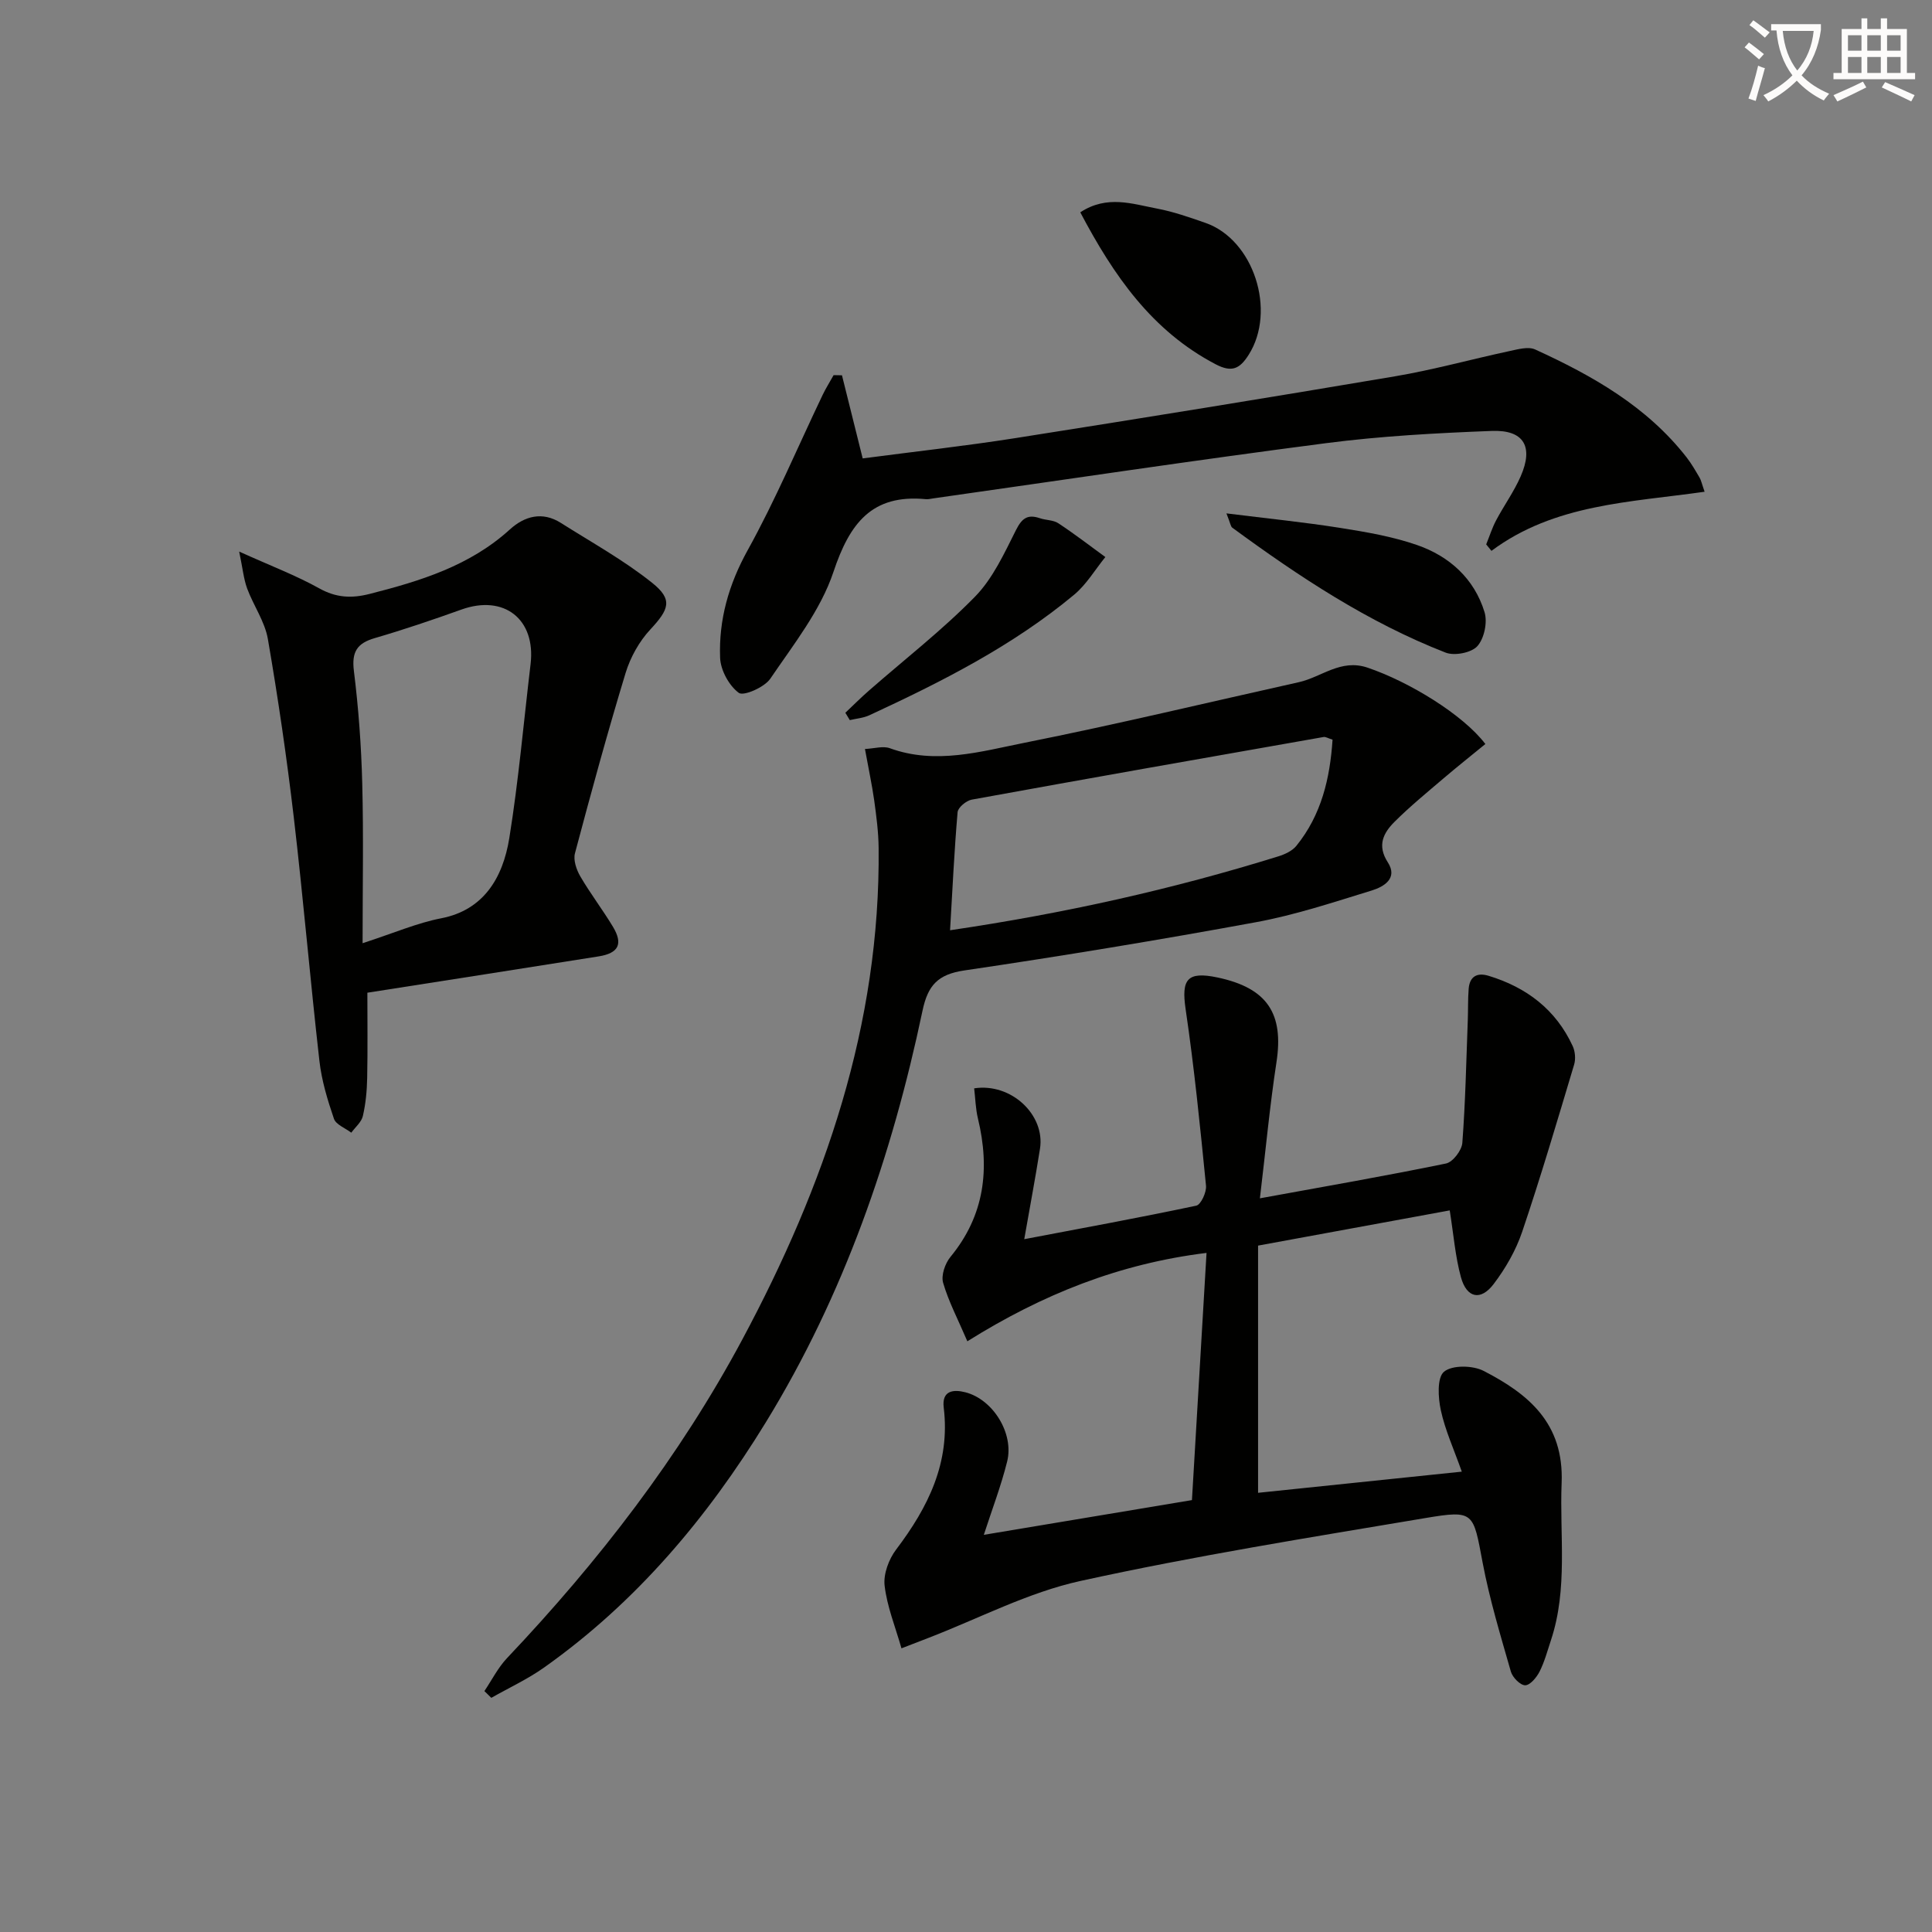 <svg enable-background="new 0 0 400 400" viewBox="0 0 400 400" xmlns="http://www.w3.org/2000/svg"><rect x="0" y="0" width="400" height="400" fill="#808080" stroke="none"/><path d="m362.1 8.8c1.1.8 2.1 1.6 3.1 2.4l-1 1.1c-1.3-1.1-2.3-2-3-2.5zm1.9 4.8c.5.2.9.4 1.4.5-.6 2.3-1.3 4.5-1.9 6.8l-1.5-.5c.8-2.1 1.4-4.3 2-6.8zm-1-9.4c1.3.9 2.4 1.8 3.4 2.5l-1 1.1c-1.4-1.2-2.4-2.1-3.2-2.6zm3.7 2.2v-1.4h10.3v1.2c-.5 3.6-1.8 6.8-4 9.4 1.5 1.6 3.4 2.8 5.7 3.8-.3.4-.7.8-1.1 1.4-2.3-1.1-4.1-2.5-5.6-4.1-1.6 1.6-3.6 3.1-5.9 4.3-.3-.5-.7-.9-1-1.3 2.4-1.1 4.4-2.5 6-4.1-1.9-2.5-3-5.6-3.3-9.3h-1.1zm8.8 0h-6.4c.3 3.3 1.3 6 3 8.2 2-2.3 3.1-5.1 3.4-8.2z" fill="#fcfbfa"/><path d="m385.3 3.8h1.3v2.2h2.8v-2.2h1.3v2.2h4.1v9.1h1.7v1.3h-16.9v-1.3h1.7v-9.1h4.1v-2.2zm.4 13.1.7 1.2c-1.8.9-3.8 1.9-6 2.9-.2-.4-.5-.8-.8-1.3 2.3-1 4.3-1.9 6.1-2.8zm-3.1-6.4h2.8v-3.2h-2.8zm0 4.6h2.8v-3.3h-2.8zm4-4.6h2.8v-3.2h-2.8zm0 4.6h2.8v-3.3h-2.8zm3.7 1.9c2.1.9 4.1 1.8 6.1 2.7l-.7 1.3c-2.2-1.1-4.2-2-6.1-2.9zm3.2-9.7h-2.8v3.2h2.8zm-2.8 7.8h2.8v-3.3h-2.8z" fill="#fcfbfa"/><g fill="#010100"><path d="m260.85 248.1c13.48-2.46 26.05-4.64 38.53-7.21 1.41-.29 3.26-2.71 3.38-4.26.64-8.45.81-16.93 1.13-25.4.08-2.16.01-4.33.18-6.49.2-2.57 1.73-3.44 4.13-2.71 7.86 2.39 13.93 6.99 17.42 14.57.5 1.1.63 2.65.29 3.8-3.47 11.58-6.89 23.18-10.76 34.63-1.3 3.84-3.44 7.57-5.9 10.81-2.69 3.55-5.59 2.92-6.78-1.41-1.17-4.27-1.51-8.76-2.32-13.83-12.89 2.37-25.85 4.75-39.68 7.29v51.18c13.43-1.39 27.37-2.84 42.18-4.38-1.63-4.62-3.44-8.56-4.34-12.7-.57-2.62-.81-6.77.66-7.99 1.69-1.41 5.95-1.33 8.2-.17 9.3 4.79 16.64 10.84 16.15 23.18-.44 10.89 1.33 21.89-2.21 32.57-.73 2.2-1.33 4.48-2.37 6.53-.61 1.2-1.97 2.82-2.98 2.81-1.03-.02-2.6-1.63-2.95-2.83-2.14-7.48-4.41-14.95-5.85-22.58-1.96-10.42-1.73-10.91-11.81-9.22-23.88 4.01-47.82 7.84-71.45 13.03-10.86 2.38-21.05 7.78-31.55 11.82-1.53.59-3.06 1.19-5.51 2.13-1.28-4.48-2.99-8.66-3.49-12.98-.28-2.4.87-5.48 2.39-7.48 6.62-8.74 11.23-17.98 9.85-29.36-.44-3.58 2.01-3.83 4.49-3.19 5.71 1.47 10.09 8.51 8.64 14.33-1.26 5.06-3.14 9.96-4.83 15.18 14.15-2.36 28.37-4.74 43.09-7.19 1-17.01 2-33.97 3.02-51.18-18.08 2.23-33.97 8.57-49.52 18.3-1.96-4.58-3.89-8.23-5.02-12.12-.44-1.54.41-4 1.52-5.35 7.07-8.59 8.21-18.21 5.69-28.66-.49-2.03-.53-4.17-.78-6.24 7.69-1.18 14.73 5.51 13.63 12.49-.95 6.04-2.09 12.05-3.26 18.74 12.04-2.29 23.86-4.45 35.61-6.94.96-.2 2.16-2.79 2.02-4.15-1.21-12.2-2.43-24.41-4.22-36.54-.91-6.19.32-7.88 6.62-6.55 10.3 2.18 13.75 7.47 12.18 17.6-1.38 9.03-2.22 18.12-3.42 28.12z"/><path d="m179.08 155.07c1.94-.09 3.74-.67 5.15-.16 9.48 3.45 18.78.69 27.9-1.13 19-3.79 37.86-8.33 56.78-12.54 4.71-1.05 8.67-4.88 14.2-3.02 8.59 2.9 19.78 9.72 24.42 15.82-2.9 2.38-5.86 4.72-8.74 7.18-3.41 2.91-6.89 5.76-10.06 8.92-2.3 2.3-3.68 4.87-1.39 8.41 2.13 3.31-.84 5.05-3.34 5.82-7.92 2.43-15.84 5.07-23.95 6.56-20.06 3.69-40.21 7.01-60.39 9.99-5.47.81-7.55 3.05-8.66 8.32-6.33 30.09-16.28 58.87-32.44 85.23-12.12 19.77-26.83 37.25-45.88 50.75-3.42 2.43-7.3 4.22-10.96 6.3-.48-.47-.95-.93-1.43-1.4 1.54-2.29 2.81-4.84 4.68-6.82 18.97-20.03 35.74-41.72 48.77-66.07 16.98-31.73 28.55-65.07 28.17-101.65-.03-3.31-.47-6.62-.92-9.9-.46-3.24-1.16-6.46-1.91-10.61zm17.62 37.53c23.83-3.52 46.08-8.5 67.93-15.29 1.36-.42 2.9-1.12 3.76-2.18 5.2-6.41 6.97-13.98 7.5-21.99-.94-.29-1.44-.63-1.86-.55-24.3 4.27-48.59 8.55-72.86 12.97-1.13.21-2.82 1.62-2.91 2.59-.68 7.88-1.05 15.8-1.56 24.45z"/><path d="m49.52 114.2c6.71 3.03 11.84 4.97 16.57 7.61 3.49 1.95 6.68 2.11 10.42 1.16 10.53-2.68 20.76-5.81 29.06-13.36 3.04-2.76 6.71-3.77 10.53-1.36 6.39 4.05 13.08 7.74 18.96 12.45 4.32 3.46 3.43 5.49-.42 9.63-2.29 2.46-4.12 5.74-5.11 8.98-3.76 12.37-7.17 24.85-10.49 37.35-.38 1.42.31 3.42 1.11 4.79 2.08 3.57 4.62 6.88 6.75 10.42 2.14 3.56 1.19 5.48-2.96 6.14-15.71 2.5-31.42 4.94-47.88 7.52 0 5.78.08 11.72-.04 17.65-.05 2.63-.3 5.31-.89 7.87-.29 1.27-1.57 2.32-2.4 3.46-1.24-.95-3.17-1.66-3.59-2.88-1.33-3.89-2.55-7.92-3.01-11.99-1.91-16.8-3.34-33.66-5.31-50.46-1.45-12.33-3.25-24.64-5.36-36.88-.63-3.63-2.99-6.94-4.3-10.48-.72-1.99-.92-4.17-1.64-7.62zm25.55 81.08c6.56-2.13 11.31-4.2 16.28-5.16 8.68-1.68 12.75-8.24 14.1-16.62 1.92-11.93 2.97-24 4.4-36 1.11-9.31-5.49-14.46-14.31-11.3-5.93 2.12-11.9 4.15-17.94 5.91-3.69 1.07-4.82 2.86-4.33 6.8.96 7.73 1.53 15.53 1.73 23.32.28 10.77.07 21.57.07 33.05z"/><path d="m174.32 77.7c1.4 5.62 2.8 11.24 4.29 17.21 10.54-1.39 21.07-2.55 31.53-4.19 26.23-4.13 52.45-8.37 78.63-12.8 7.99-1.35 15.85-3.54 23.78-5.24 1.73-.37 3.86-.97 5.28-.33 11.86 5.42 23.13 11.79 31.36 22.34 1.02 1.31 1.85 2.77 2.69 4.2.32.54.44 1.2 1.04 2.92-15.38 2.2-31.07 2.51-44.13 12.24-.36-.45-.73-.89-1.09-1.34.68-1.66 1.22-3.4 2.05-4.97 1.63-3.08 3.7-5.94 5.09-9.12 2.7-6.15.67-9.66-5.99-9.4-11.45.44-22.94 1.06-34.29 2.53-27.16 3.52-54.24 7.59-81.36 11.44-.49.07-1 .2-1.49.16-11.24-1.09-15.81 5.04-19.15 15.05-2.66 7.96-8.26 15.02-13.08 22.12-1.21 1.78-5.53 3.66-6.52 2.93-2.03-1.5-3.78-4.71-3.87-7.28-.29-7.86 1.77-15.15 5.71-22.26 5.76-10.4 10.39-21.43 15.53-32.17.67-1.4 1.51-2.71 2.26-4.07.6 0 1.16.01 1.73.03z"/><path d="m223.66 43.96c5.54-3.64 10.78-1.74 15.87-.78 3.4.64 6.72 1.81 10 2.95 10.04 3.46 14.79 18.23 8.98 27.35-1.83 2.87-3.45 3.7-6.82 1.94-13.2-6.91-21.11-18.35-28.03-31.46z"/><path d="m253.92 106.29c8.55 1.07 16.07 1.82 23.52 3 5.37.85 10.83 1.78 15.94 3.55 6.7 2.32 11.86 6.96 13.98 13.91.64 2.09-.07 5.45-1.49 7.03-1.23 1.37-4.73 2.05-6.56 1.34-16.07-6.26-30.34-15.72-44.18-25.87-.33-.24-.37-.85-1.21-2.96z"/><path d="m175.02 147.57c1.61-1.52 3.17-3.09 4.83-4.54 7.37-6.46 15.16-12.5 22-19.48 3.7-3.77 6.07-8.98 8.5-13.81 1.24-2.46 2.41-3.31 4.94-2.45 1.25.43 2.77.35 3.82 1.04 3.34 2.2 6.51 4.65 9.74 7-2.13 2.62-3.9 5.66-6.44 7.78-12.75 10.62-27.45 18.04-42.4 24.97-1.25.58-2.71.69-4.07 1.01-.31-.5-.61-1.01-.92-1.52z"/></g></svg>
